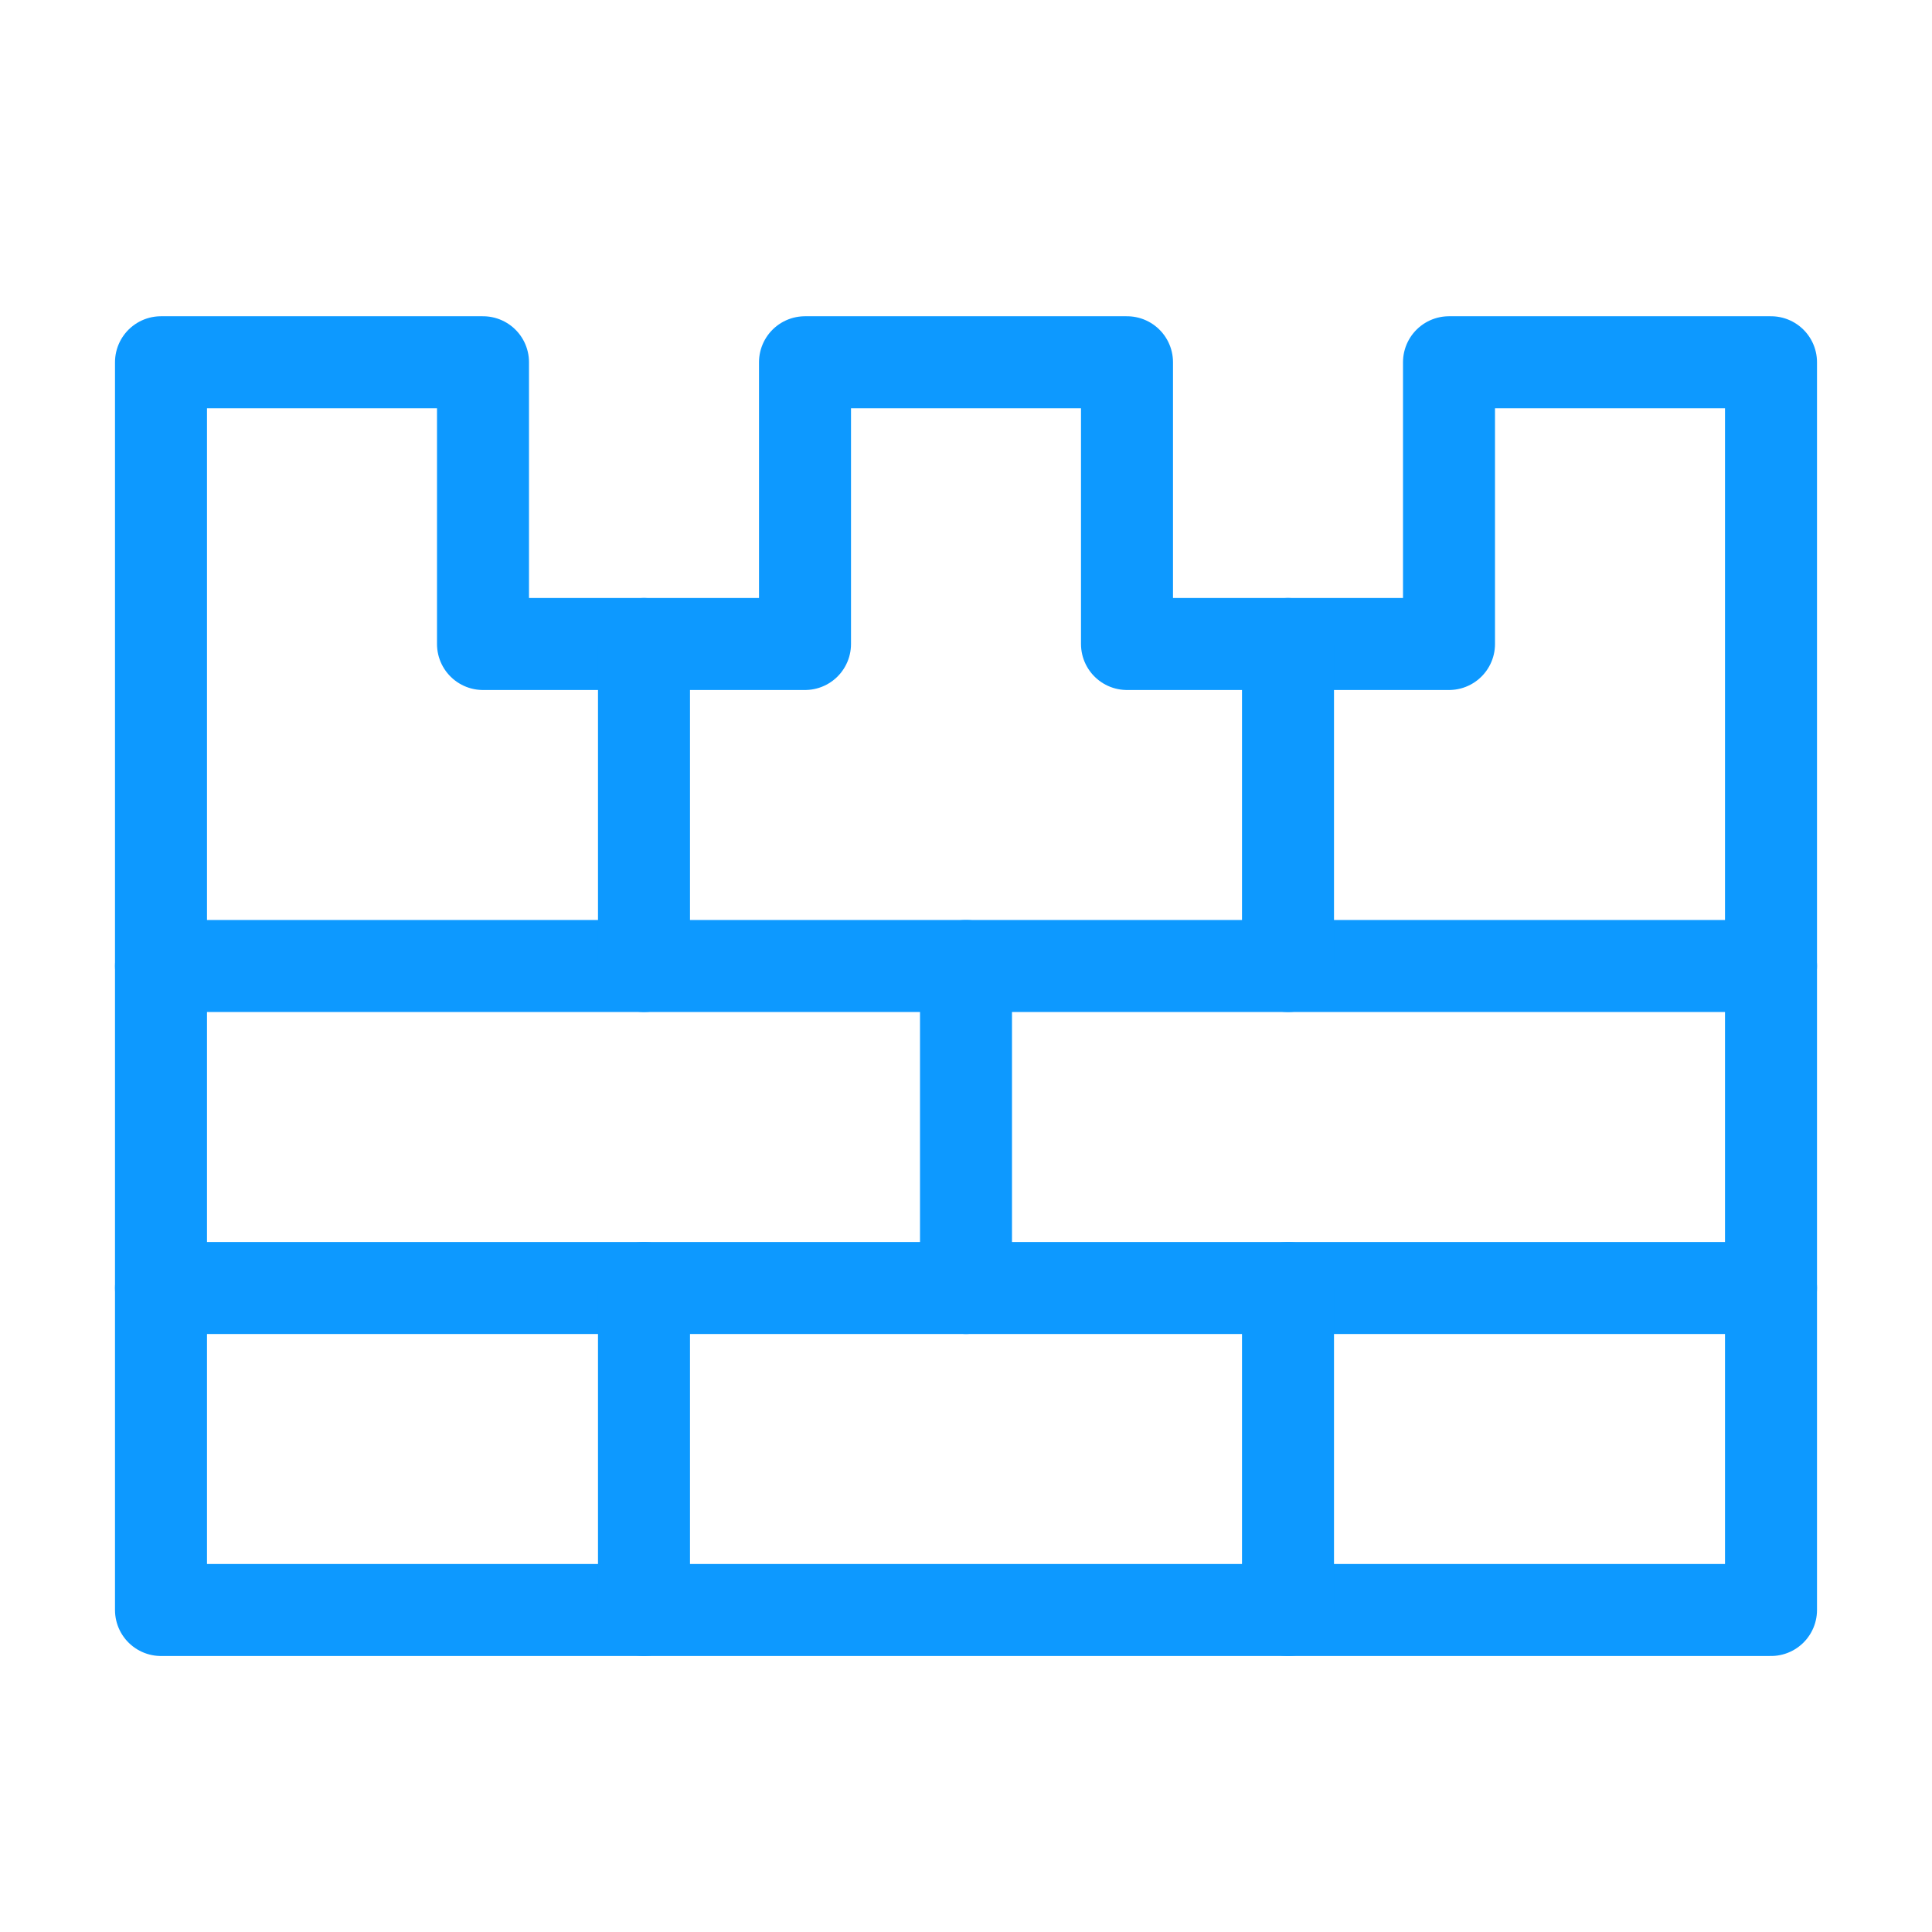 <svg width="42" height="42" viewBox="0 0 42 42" fill="none" xmlns="http://www.w3.org/2000/svg">
<path d="M3.5 7.875V35H38.5V7.875H31.5V14H24.5V7.875H17.5V14H10.5V7.875H3.5Z" stroke="#0D99FF" stroke-width="2" stroke-linecap="round" stroke-linejoin="round"/>
<path d="M3.5 21H38.5" stroke="#0D99FF" stroke-width="2" stroke-linecap="round" stroke-linejoin="round"/>
<path d="M3.5 28H38.5" stroke="#0D99FF" stroke-width="2" stroke-linecap="round" stroke-linejoin="round"/>
<path d="M21 21V28" stroke="#0D99FF" stroke-width="2" stroke-linecap="round" stroke-linejoin="round"/>
<path d="M14 28V35" stroke="#0D99FF" stroke-width="2" stroke-linecap="round" stroke-linejoin="round"/>
<path d="M14 14V21" stroke="#0D99FF" stroke-width="2" stroke-linecap="round" stroke-linejoin="round"/>
<path d="M28 28V35" stroke="#0D99FF" stroke-width="2" stroke-linecap="round" stroke-linejoin="round"/>
<path d="M28 14V21" stroke="#0D99FF" stroke-width="2" stroke-linecap="round" stroke-linejoin="round"/>
</svg>
